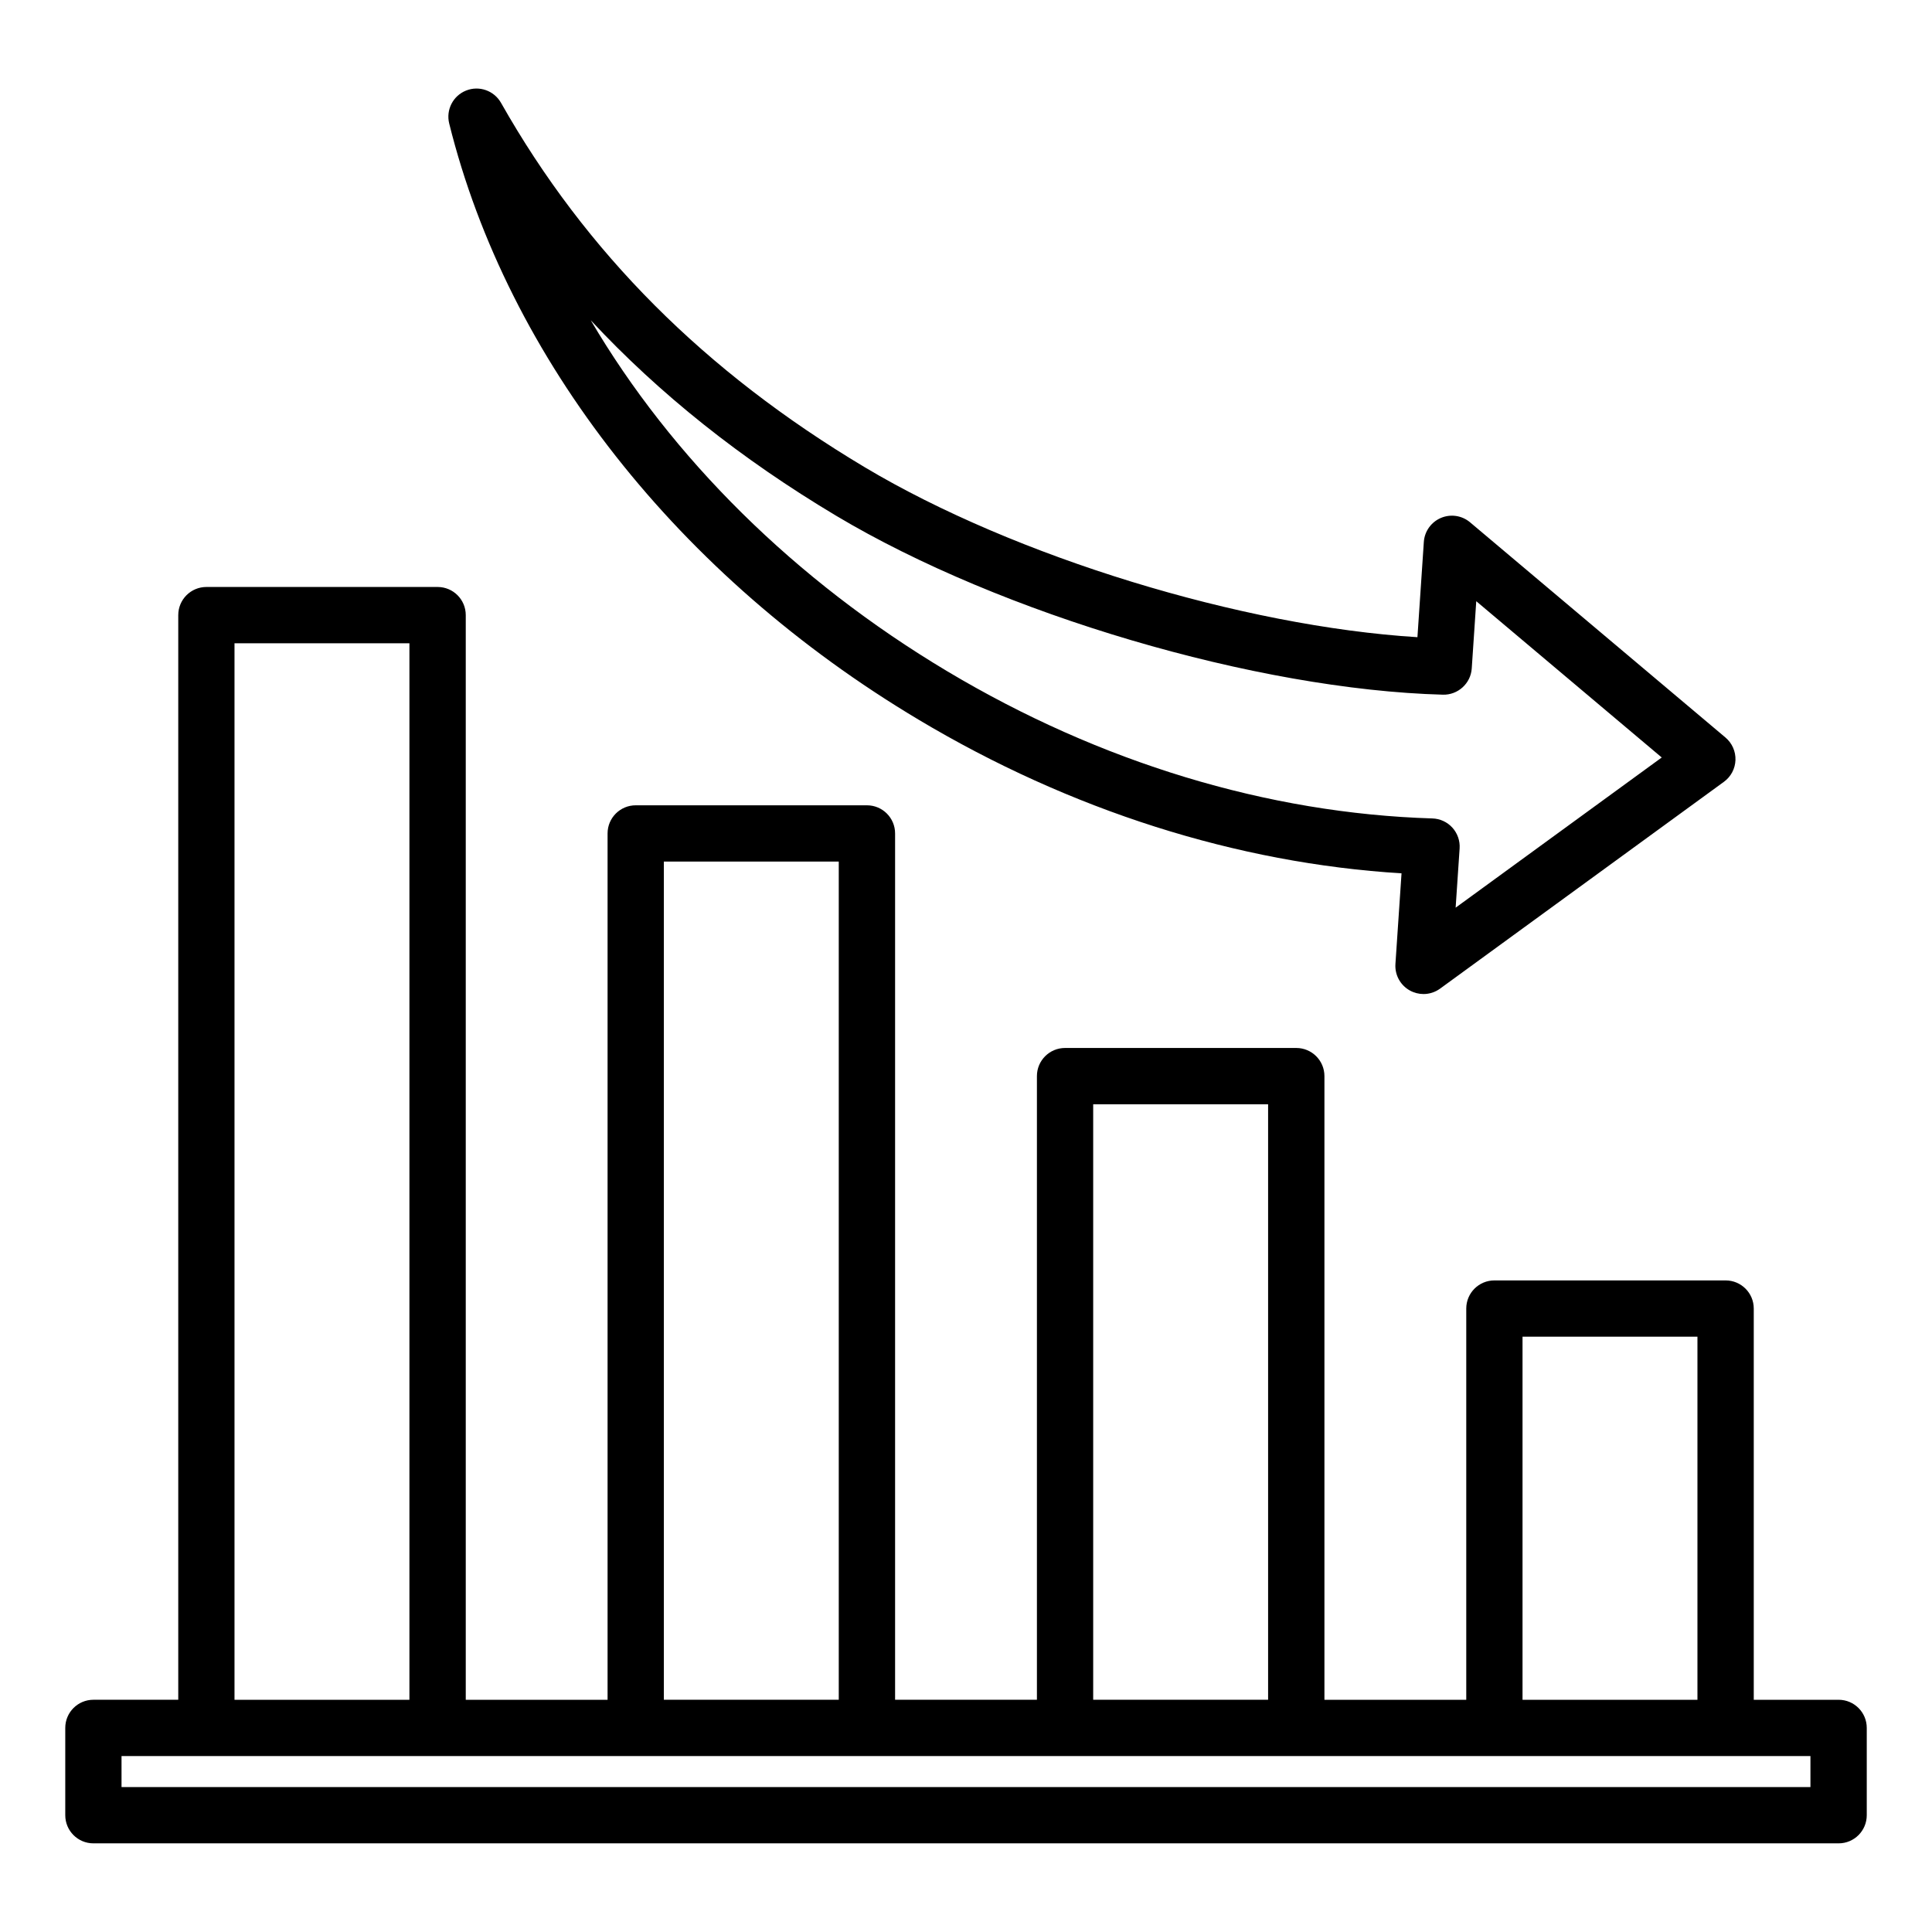 <?xml version="1.0" encoding="UTF-8"?>
<!-- Uploaded to: SVG Repo, www.svgrepo.com, Generator: SVG Repo Mixer Tools -->
<svg fill="#000000" width="800px" height="800px" version="1.1" viewBox="144 144 512 512" xmlns="http://www.w3.org/2000/svg">
 <path d="m387.36 334.68c40.309 24.074 84.418 38.09 128.06 40.762l-1.617 24.027c-0.195 2.891 1.301 5.633 3.84 7.031 1.129 0.621 2.367 0.93 3.602 0.93 1.547 0 3.09-0.484 4.394-1.434l75.219-54.809c1.852-1.348 2.981-3.473 3.059-5.766 0.078-2.289-0.898-4.492-2.648-5.969l-67.688-57.035c-2.152-1.812-5.133-2.262-7.727-1.16-2.586 1.102-4.336 3.559-4.523 6.367l-1.695 25.238c-46.359-2.871-106.67-21.277-146.46-45.035-42.402-25.32-73.934-56.91-96.402-96.574-1.836-3.242-5.789-4.641-9.254-3.254-3.465 1.379-5.375 5.106-4.477 8.727 15.512 62.465 60.824 120.04 124.32 157.95zm-21.836-54.039c43.801 26.156 111.45 46.113 160.86 47.457 3.969 0.109 7.379-2.961 7.644-6.953l1.195-17.82 49.156 41.418-54.621 39.801 1.055-15.691c0.137-2.019-0.555-4.008-1.914-5.512-1.359-1.5-3.273-2.383-5.301-2.445-43.609-1.328-88.07-14.82-128.59-39.016-40.414-24.137-73.012-56.547-94.461-93.016 18.27 19.602 39.82 36.75 64.977 51.777zm265.72 313.82h-22.48v-103.68c0-4.121-3.336-7.457-7.457-7.457h-61.277c-4.121 0-7.457 3.336-7.457 7.457v103.68h-37.586v-165.28c0-4.121-3.336-7.457-7.457-7.457h-61.281c-4.121 0-7.457 3.336-7.457 7.457v165.27h-37.586v-229.58c0-4.121-3.336-7.457-7.457-7.457h-61.281c-4.121 0-7.457 3.336-7.457 7.457v229.59h-37.582v-287.45c0-4.121-3.336-7.457-7.457-7.457h-61.277c-4.121 0-7.457 3.336-7.457 7.457v287.44l-22.488 0.004c-4.121 0-7.457 3.336-7.457 7.457v23.137c0 4.121 3.336 7.457 7.457 7.457h462.5c4.121 0 7.457-3.336 7.457-7.457v-23.137c0.008-4.113-3.336-7.453-7.457-7.453zm-83.758-96.223h46.355v96.223h-46.355zm-113.78-61.59h46.355v157.81h-46.355zm-113.78-64.316h46.355v222.12h-46.355zm-113.78-57.852h46.355v279.98h-46.355zm417.64 303.11h-447.58v-8.219h447.58z"/>
</svg>